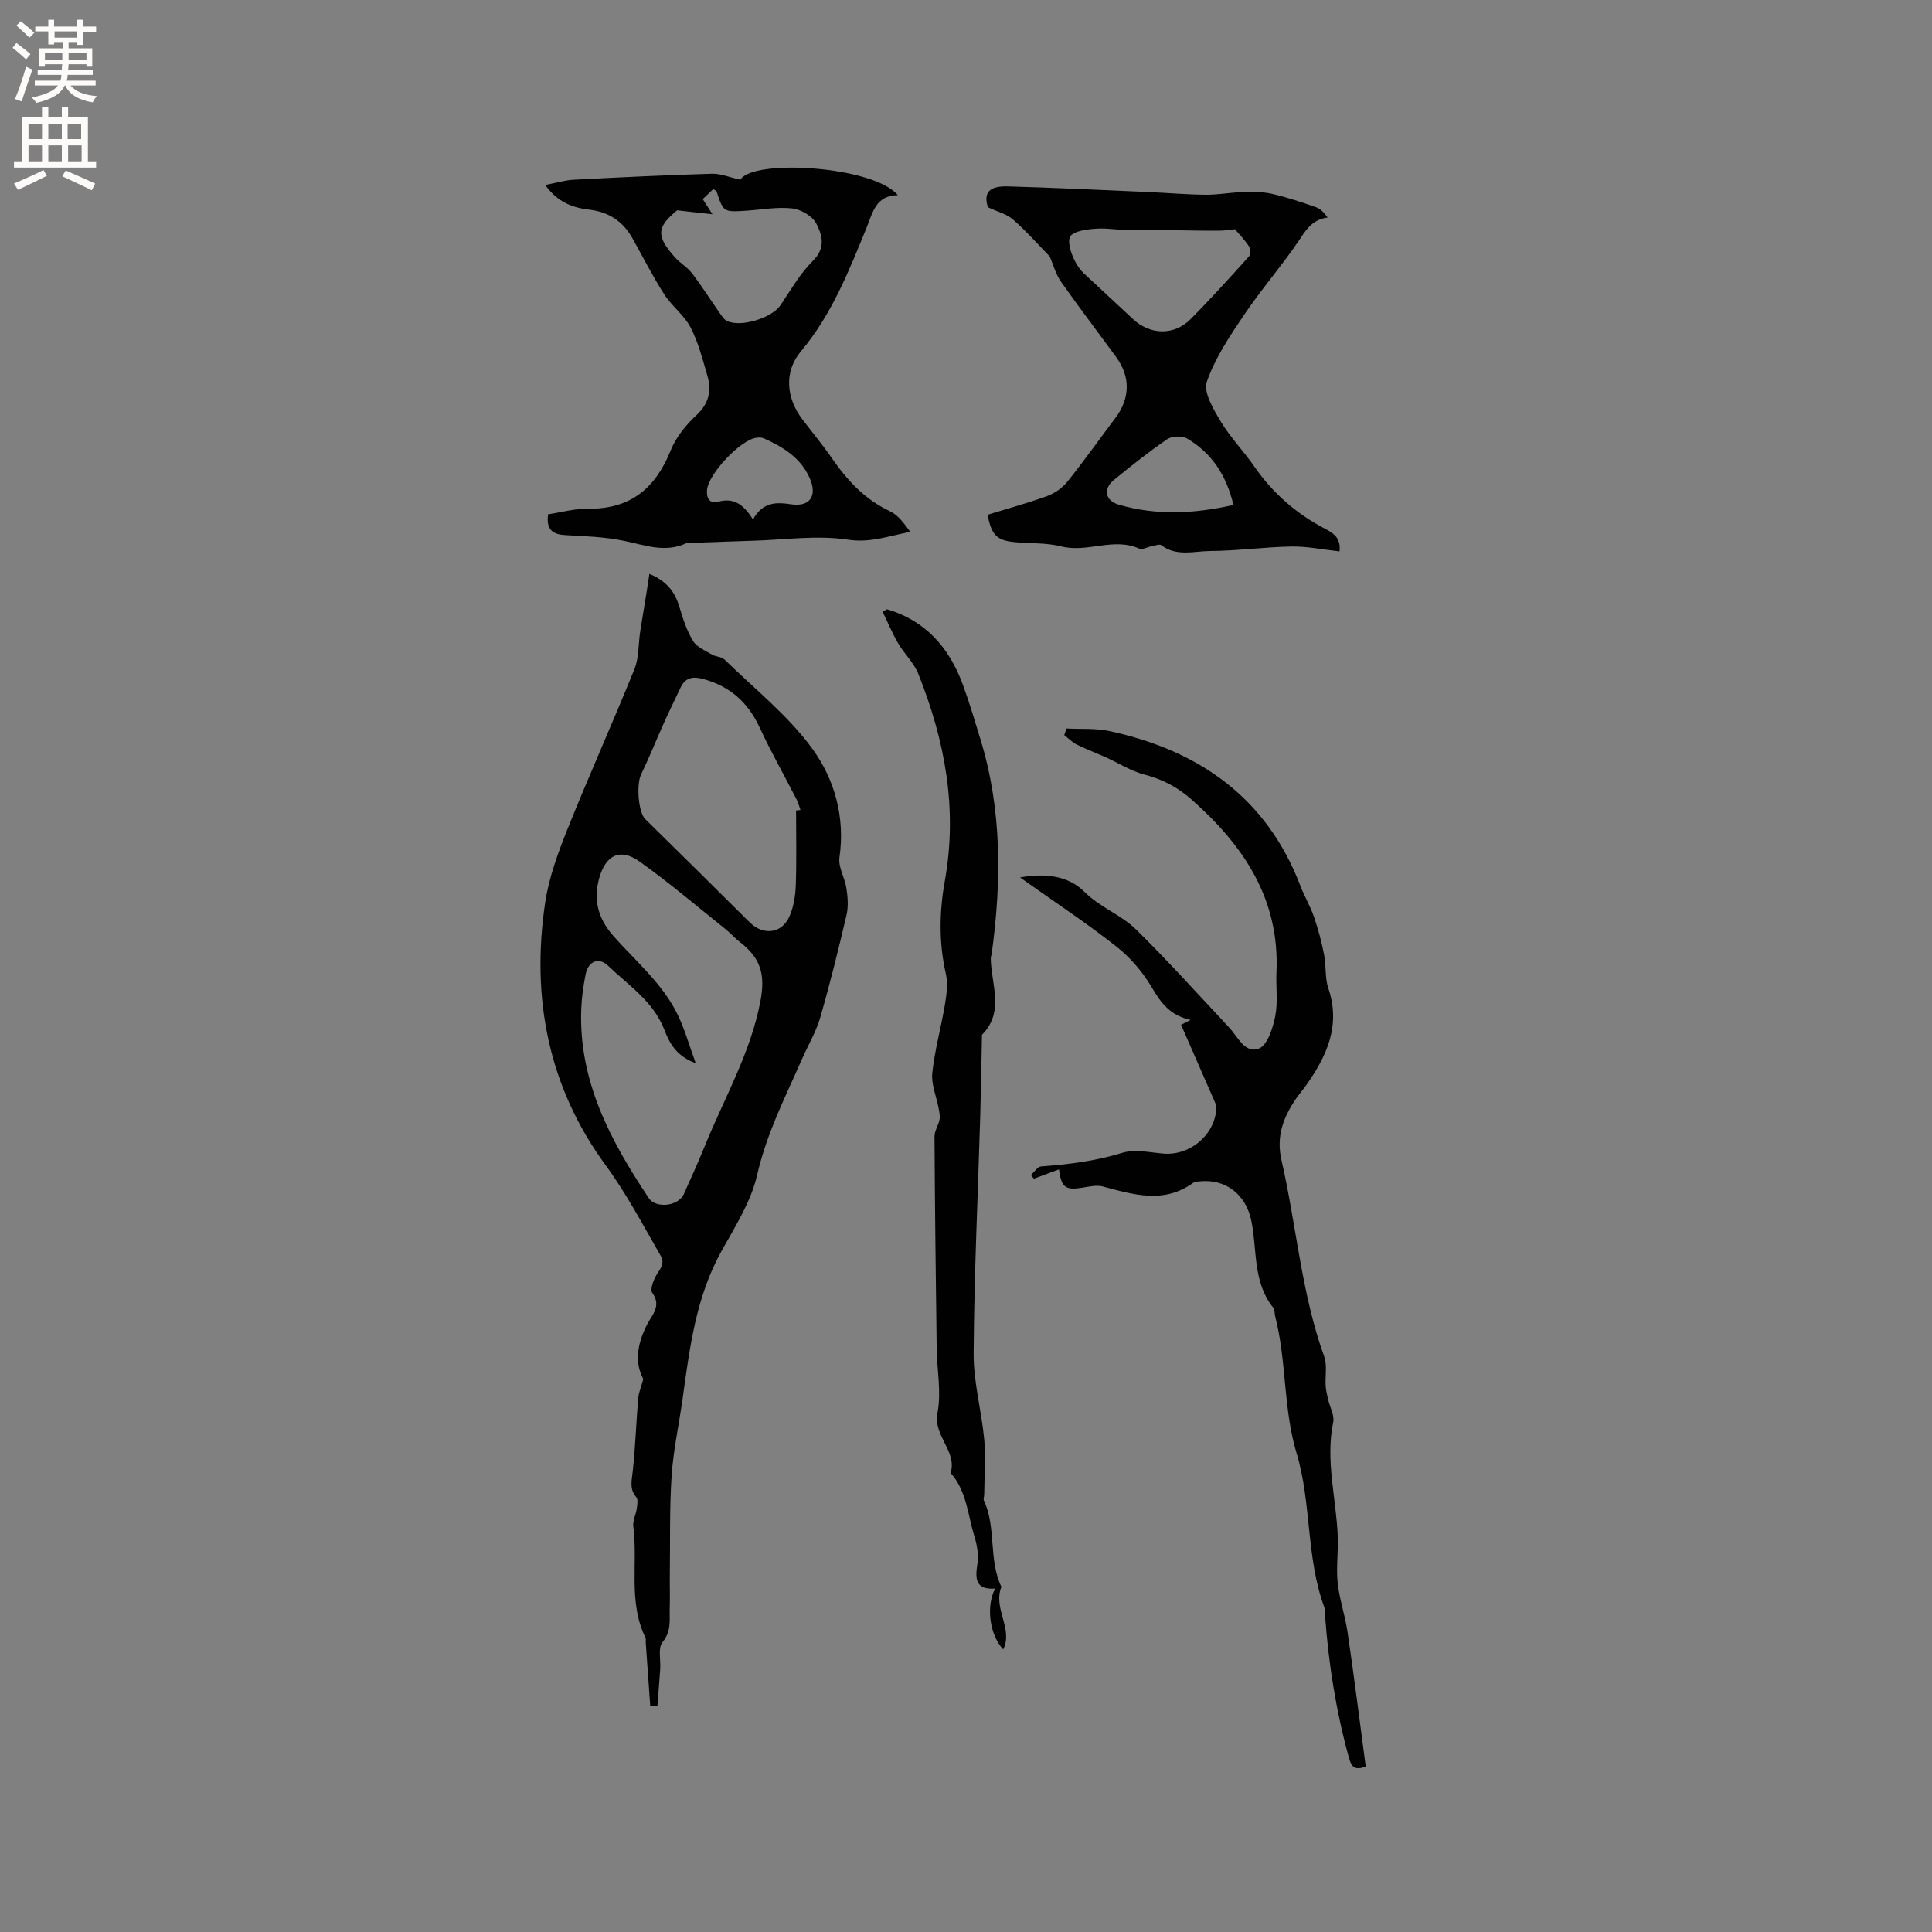 <svg enable-background="new 0 0 400 400" viewBox="0 0 400 400" xmlns="http://www.w3.org/2000/svg"><rect x="0" y="0" width="400" height="400" fill="#808080" stroke="none"/><g fill="#010102"><path d="m134.45 118.81c3.75 1.57 5.33 3.87 6.23 6.9.71 2.41 1.52 4.88 2.81 7 .77 1.27 2.52 1.98 3.91 2.81.79.47 1.99.43 2.6 1.03 6.2 6.05 13.17 11.57 18.2 18.49 4.58 6.3 6.81 14.14 5.6 22.48-.29 2.02 1.13 4.25 1.45 6.43.27 1.81.42 3.76.01 5.51-1.66 7.11-3.42 14.2-5.44 21.21-.84 2.91-2.45 5.59-3.68 8.39-3.48 7.92-7.41 15.57-9.38 24.19-1.27 5.54-4.55 10.69-7.38 15.77-5.36 9.62-6.61 20.23-8.09 30.82-.74 5.24-1.89 10.46-2.24 15.72-.45 6.84-.28 13.72-.37 20.58-.03 2.23.06 4.46-.02 6.68-.09 2.44.43 4.84-1.49 7.17-.98 1.18-.35 3.67-.48 5.57-.17 2.53-.38 5.07-.58 7.6-.5 0-.99.01-1.49.01-.31-4.39-.62-8.78-.93-13.17-.02-.31.08-.68-.05-.93-3.62-7.37-1.54-15.38-2.52-23.05-.15-1.18.55-2.46.72-3.71.11-.78.3-1.86-.1-2.33-1.46-1.7-.95-3.42-.74-5.36.55-5.02.71-10.07 1.13-15.11.1-1.16.59-2.28 1.06-4-1.9-3.49-1.21-7.47.87-11.45 1.02-1.95 2.92-3.7.98-6.41-.55-.76.39-3 1.19-4.2.84-1.27 1.34-2.13.47-3.62-3.65-6.3-6.99-12.7-11.36-18.66-11.84-16.17-15.4-34.64-12.47-54.28.77-5.18 2.64-10.27 4.6-15.17 4.46-11.13 9.39-22.08 13.89-33.2.94-2.33.79-5.11 1.17-7.67.26-1.73.57-3.46.84-5.18.36-2.12.68-4.25 1.08-6.86zm9.59 101.32c-4.12-1.52-5.46-4.27-6.5-6.95-2.29-5.88-7.4-9.16-11.63-13.22-1.95-1.87-4.12-.95-4.66 1.74-.47 2.38-.82 4.81-.91 7.24-.56 14.87 6.06 27.23 13.96 39.08 1.52 2.28 6.16 1.69 7.27-.78 1.47-3.28 2.97-6.56 4.32-9.9 4.04-9.97 9.54-19.36 11.56-30.14 1.02-5.44.06-8.85-4.29-12.18-1.01-.77-1.84-1.76-2.83-2.55-5.95-4.75-11.75-9.72-17.95-14.12-4.04-2.86-7.02-1.27-8.34 3.53-1.23 4.48-.16 8.34 2.85 11.78 4.73 5.39 10.42 10.04 13.55 16.7 1.37 2.89 2.24 6.01 3.6 9.77zm20.78-52.33c.3-.03.61-.07.91-.1-.27-.75-.47-1.54-.83-2.24-2.55-4.97-5.31-9.83-7.65-14.89-2.39-5.16-6.12-8.47-11.58-9.97-2.09-.57-3.73-.43-4.75 1.73-1.12 2.38-2.29 4.74-3.37 7.14-1.63 3.62-3.11 7.32-4.83 10.9-.99 2.05-.57 7.81.86 9.21 7.23 7.11 14.45 14.22 21.63 21.38 2.77 2.76 6.63 2.38 8.23-1.21.87-1.96 1.24-4.27 1.32-6.44.18-5.17.06-10.34.06-15.51z"/><path d="m282.76 365.75c-2.27.84-2.96.07-3.46-1.75-2.66-9.63-4.23-19.44-4.95-29.39-.05-.63.03-1.32-.18-1.89-3.79-10.28-2.6-21.48-5.72-31.83-2.8-9.28-2.04-19.03-4.43-28.32-.16-.61-.07-1.4-.42-1.84-4.24-5.28-3.3-11.86-4.5-17.88-1.1-5.53-5.31-8.88-10.88-8.25-.41.05-.89.08-1.2.3-6.08 4.4-12.35 2.43-18.69.75-1.32-.35-2.89.03-4.31.26-3.45.53-4.28-.05-4.77-3.8-1.77.66-3.48 1.29-5.2 1.93-.2-.26-.41-.52-.61-.78.71-.61 1.37-1.71 2.12-1.76 5.7-.43 11.3-1.12 16.83-2.83 2.57-.79 5.66-.06 8.5.17 5.58.46 10.8-4.01 10.94-9.56.01-.49-.26-1.01-.47-1.49-2.19-5.03-4.39-10.05-6.83-15.62.28-.15 1.12-.58 1.96-1.01-4.26-.94-6.13-3.52-8.01-6.71s-4.46-6.21-7.37-8.5c-6.22-4.89-12.86-9.27-19.92-14.28 5.39-.98 10.08-.27 13.3 2.95 3.26 3.26 7.61 4.76 10.73 7.83 6.63 6.51 12.85 13.44 19.21 20.22 1.84 1.96 3.34 5.56 6.23 4.41 1.76-.7 2.87-4.22 3.36-6.66.59-2.94.12-6.08.26-9.13.68-15.18-6.83-26.29-17.64-35.81-2.83-2.5-5.98-4.15-9.69-5.11-2.8-.72-5.35-2.38-8.03-3.59-1.98-.89-4.02-1.65-5.96-2.61-.96-.48-1.75-1.3-2.62-1.97.16-.46.32-.92.48-1.37 2.96.16 6.01-.09 8.87.53 18.57 4.01 32.56 13.77 39.57 32.11.83 2.17 2.05 4.2 2.8 6.39.88 2.56 1.57 5.19 2.09 7.84.45 2.27.13 4.74.86 6.89 2.62 7.71-.29 14.01-4.56 20.07-.67.95-1.45 1.83-2.11 2.79-2.63 3.86-4.16 7.8-3.02 12.76 3.1 13.5 4.09 27.44 8.83 40.61.67 1.87.18 4.13.32 6.21.07.97.33 1.93.55 2.88.35 1.51 1.29 3.13 1.01 4.51-1.65 8.01.64 15.81.94 23.71.12 3.18-.35 6.41-.02 9.56.36 3.43 1.54 6.76 2.04 10.18 1.37 9.23 2.52 18.48 3.77 27.88z"/><path d="m112.88 38.3c2.29-.44 4.11-1 5.95-1.09 9.51-.5 19.02-.96 28.53-1.24 1.86-.05 3.75.76 5.92 1.24 2.63-4.38 27.6-2.84 32.61 3.2-4.58.04-5.21 3.62-6.45 6.67-3.68 9.01-7.22 18.03-13.62 25.66-3.54 4.22-3.05 9.65.28 14.05 2.04 2.7 4.23 5.31 6.15 8.1 3.18 4.59 6.82 8.53 12.02 10.96 1.69.79 2.92 2.54 4.2 4.27-4.4.81-8.21 2.33-12.93 1.61-6.37-.97-13.04.03-19.58.22-4.08.12-8.16.28-12.24.43-.53.02-1.13-.14-1.57.06-4.43 2.1-8.62.42-12.97-.47-3.91-.8-7.96-.97-11.97-1.17-2.68-.13-4.18-1-3.73-4.32 2.68-.4 5.48-1.19 8.26-1.16 8.71.12 13.94-4.17 17.1-12.03 1.09-2.72 3.13-5.28 5.31-7.29 2.67-2.47 3.21-5.14 2.28-8.3-.99-3.36-1.85-6.83-3.45-9.9-1.33-2.55-3.89-4.42-5.47-6.88-2.39-3.74-4.4-7.71-6.57-11.59-1.95-3.49-4.87-5.43-8.86-5.91-3.4-.39-6.56-1.46-9.2-5.12zm27.32 5.24c-4.24 3.47-4.43 5.33-.39 9.81 1.06 1.17 2.53 2 3.48 3.24 2 2.63 3.77 5.44 5.67 8.15.45.64.92 1.41 1.57 1.72 2.91 1.38 9.3-.66 11.04-3.24 2.14-3.17 4.08-6.59 6.76-9.25 2.71-2.69 1.88-5.39.65-7.73-.81-1.52-3.16-2.88-4.95-3.09-3.1-.35-6.31.26-9.47.47-4.8.31-4.8.31-6.2-4-.05-.14-.3-.21-.69-.47-.72.68-1.46 1.39-2.18 2.07.62.97 1.05 1.63 2.02 3.14-2.82-.3-4.84-.53-7.31-.82zm15.69 64.01c2.07-3.66 4.78-3.61 7.92-3.14 3.88.57 5.44-1.74 3.85-5.38-1.86-4.23-5.52-6.51-9.56-8.29-.45-.2-1.04-.17-1.54-.1-3.36.49-9.88 7.49-10.18 10.8-.16 1.77.62 2.9 2.29 2.44 3.21-.89 5.24.49 7.22 3.67z"/><path d="m277.33 114.16c-3.45-.38-6.69-1.06-9.92-1.01-5.62.1-11.23.89-16.85.93-3.35.02-6.96 1.21-10.11-1.2-.37-.28-1.23.05-1.85.16-.94.17-2.06.84-2.76.53-5.32-2.37-10.73.93-16.12-.44-3.02-.77-6.29-.59-9.44-.87-3.86-.33-5-1.41-5.81-5.69 4.09-1.26 8.26-2.39 12.31-3.86 1.56-.57 3.15-1.67 4.19-2.96 3.45-4.29 6.63-8.8 9.95-13.2 3.06-4.05 3.17-8.51.19-12.59-3.81-5.22-7.74-10.36-11.45-15.65-1.1-1.57-1.6-3.55-2.33-5.22-2.48-2.54-4.87-5.27-7.59-7.64-1.31-1.14-3.21-1.61-5.21-2.55-.91-2.93.15-4.43 4.15-4.31 9.63.27 19.26.75 28.89 1.16 4.02.17 8.04.53 12.06.57 2.6.02 5.2-.49 7.81-.56 1.98-.06 4.04-.06 5.95.38 3.09.71 6.11 1.73 9.1 2.77.89.31 1.63 1.09 2.38 2.12-3.36.46-4.57 2.75-6.12 5.03-3.52 5.16-7.65 9.9-11.14 15.08-2.97 4.4-6.03 8.95-7.75 13.89-.75 2.16 1.35 5.68 2.84 8.17 1.99 3.33 4.77 6.17 6.99 9.38 3.81 5.51 8.69 9.78 14.59 12.86 1.94 1 3.36 2.02 3.05 4.72zm-21.65-66.71c-.88.09-2.1.31-3.33.31-3.18.02-6.37-.06-9.55-.1-4.38-.06-8.78.14-13.12-.28-2.55-.25-7.2.15-8.1 1.57-.84 1.33.75 5.71 2.76 7.59 3.41 3.18 6.83 6.35 10.24 9.53 3.54 3.3 8.5 3.44 11.89.03 4.17-4.2 8.14-8.6 12.1-12.99.37-.41.33-1.61 0-2.13-.84-1.3-1.96-2.42-2.89-3.53zm-.31 57.09c-1.49-6.24-4.54-10.77-9.6-13.75-1.03-.6-3.13-.53-4.11.14-3.82 2.61-7.45 5.51-11.04 8.44-2.28 1.86-1.84 4.3 1.08 5.14 7.69 2.21 15.42 1.9 23.67.03z"/><path d="m183.65 126.14c7.96 2.35 12.86 7.92 15.67 15.54 1.38 3.75 2.51 7.59 3.68 11.41 4.46 14.6 4.37 29.44 2.32 44.38-.04.31-.19.62-.19.93.05 5.36 2.93 11.04-1.82 15.84-.12 5.58-.2 11.16-.36 16.73-.48 16.42-1.26 32.83-1.37 49.26-.04 5.95 1.65 11.89 2.2 17.87.34 3.74.02 7.55-.01 11.33 0 .41-.22.9-.06 1.23 2.62 5.68.9 12.23 3.62 17.88-1.8 4.48 2.5 8.68.38 12.95-2.73-2.87-3.66-8.72-1.69-12.59-3.95.26-4.18-1.89-3.67-5.01.3-1.85-.03-3.94-.6-5.76-1.39-4.47-1.59-9.42-4.93-13.17 1.37-4.59-3.66-7.62-2.72-12.46.82-4.27-.11-8.86-.17-13.31-.19-14.62-.37-29.25-.45-43.87-.01-1.17.81-2.33 1.04-3.53.14-.75-.05-1.58-.19-2.35-.45-2.44-1.56-4.94-1.31-7.3.51-4.78 1.84-9.48 2.63-14.24.34-2.06.63-4.3.18-6.28-1.48-6.44-1.35-12.94-.21-19.27 2.68-14.95.01-29.08-5.51-42.87-.92-2.29-2.9-4.13-4.17-6.31-1.22-2.09-2.15-4.34-3.2-6.52.28-.16.59-.34.91-.51z"/></g><path d="m2.6 9.9.8-1c.9.7 1.9 1.4 2.9 2.3l-.9 1.1c-1.1-1-2-1.8-2.8-2.4zm.5 10.6c.9-2.1 1.6-4.3 2.3-6.7.4.2.8.4 1.3.6-.7 2.1-1.5 4.3-2.2 6.6zm.3-15.2.9-.9c1 .8 2 1.6 2.8 2.4l-1 1c-.9-.9-1.8-1.7-2.7-2.5zm12.6-1.2h1.2v1.4h2.7v1.1h-2.7v2.7h-1.2v-.6h-1.8v1.3h4.9v3.8h-1.2v-.5h-3.7c0 .4-.1.9-.1 1.2h5.1v1h-5.2c0 .5-.1.9-.2 1.2h6v1h-5.2c1.1 1.3 2.9 2 5.5 2.2-.4.4-.7.8-.9 1.3-2.9-.5-4.8-1.6-5.7-3.5h-.1c-.8 1.7-2.7 2.9-5.9 3.6-.2-.4-.6-.8-.9-1.1 2.8-.6 4.6-1.4 5.4-2.5h-4.8v-1h5.3c.1-.3.2-.7.2-1.2h-4.9v-1h5c0-.4 0-.8.1-1.2h-3.6v.5h-1.2v-3.8h4.9v-1.3h-1.8v.5h-1.2v-2.7h-2.7v-1h2.7v-1.4h1.2v1.4h4.8zm-6.7 8.3h3.6c0-.4 0-.9 0-1.4h-3.6zm1.9-4.6h4.8v-1.3h-4.7v1.3zm6.7 3.2h-3.7v1.4h3.7z" fill="#fcfbfa"/><path d="m8.7 22.1h1.3v2.2h2.8v-2.2h1.3v2.2h4.1v9.1h1.7v1.3h-17v-1.3h1.7v-9.1h4.1zm.3 13.1.7 1.2c-1.8.9-3.8 1.9-6 2.9-.2-.4-.5-.8-.8-1.3 2.3-1 4.4-1.9 6.1-2.8zm-3.1-6.4h2.8v-3.2h-2.8zm0 4.6h2.8v-3.3h-2.8zm4.1-4.6h2.8v-3.2h-2.8zm0 4.6h2.8v-3.3h-2.8zm3.6 1.9c2.1.9 4.1 1.8 6.1 2.7l-.7 1.4c-2.2-1.1-4.2-2-6.1-2.9zm3.2-9.7h-2.8v3.2h2.8zm-2.7 7.8h2.8v-3.3h-2.8z" fill="#fcfbfa"/></svg>
